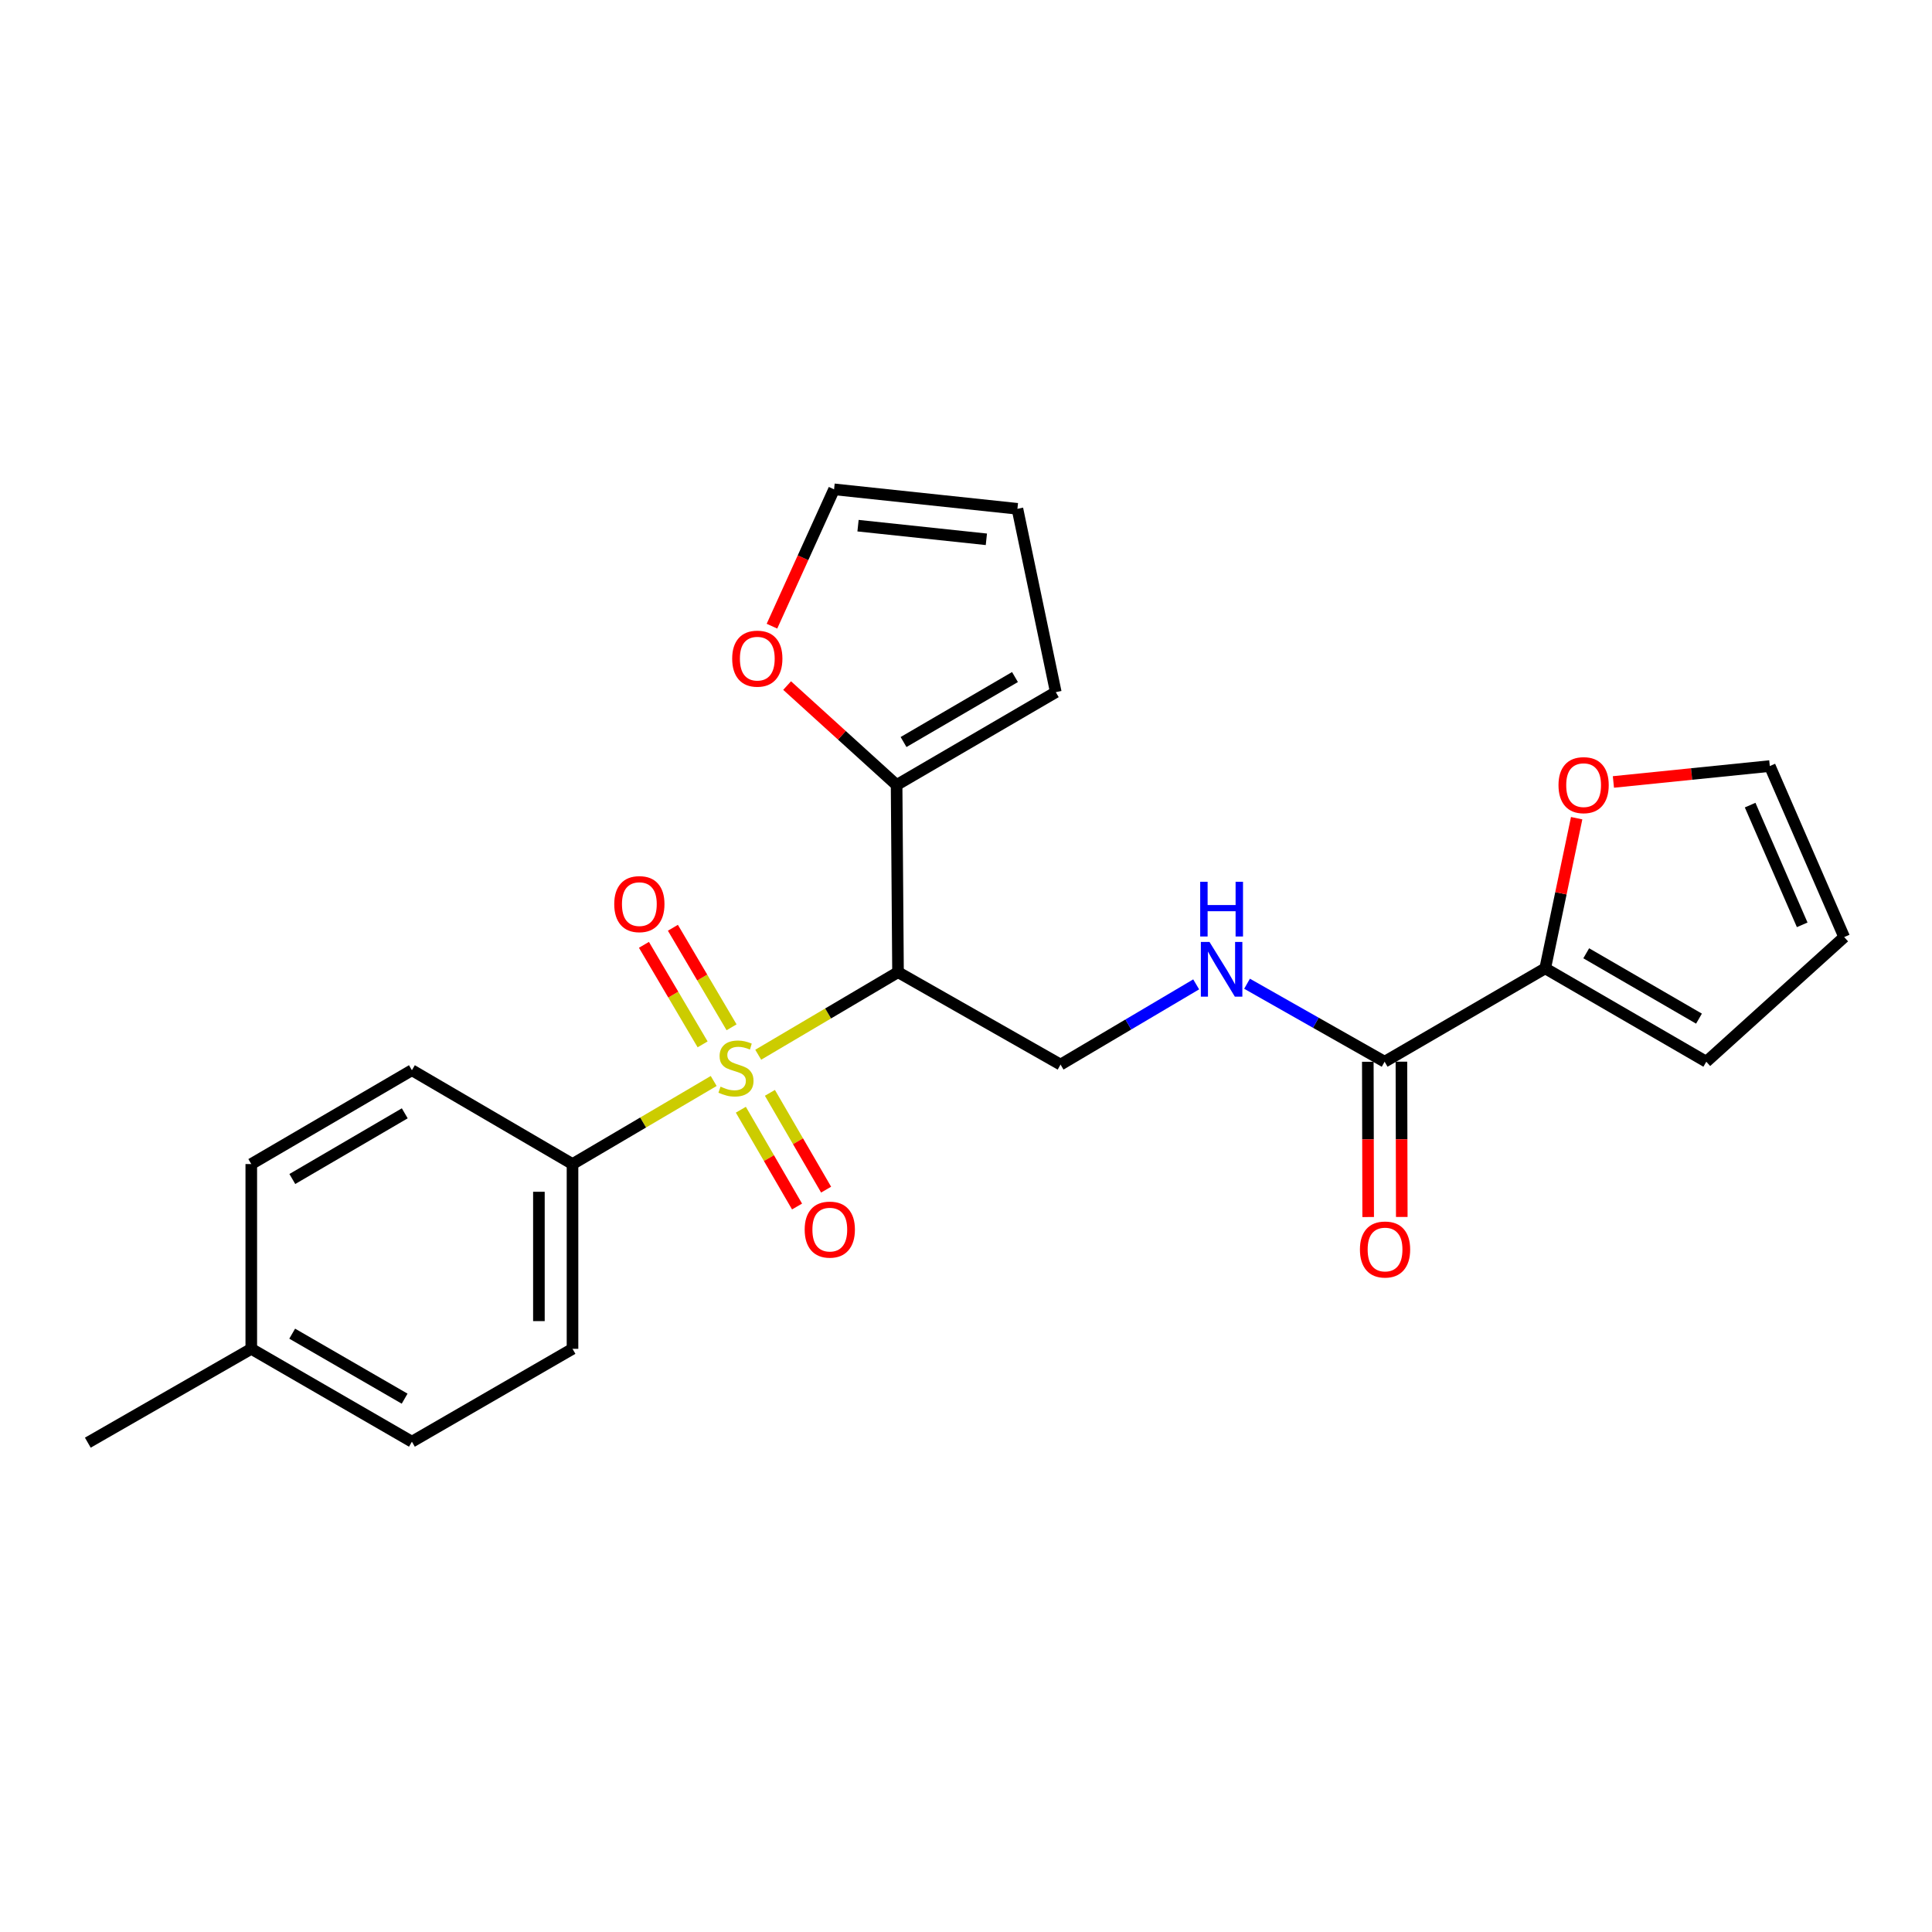 <?xml version='1.0' encoding='iso-8859-1'?>
<svg version='1.1' baseProfile='full'
              xmlns='http://www.w3.org/2000/svg'
                      xmlns:rdkit='http://www.rdkit.org/xml'
                      xmlns:xlink='http://www.w3.org/1999/xlink'
                  xml:space='preserve'
width='1000px' height='1000px' viewBox='0 0 1000 1000'>
<!-- END OF HEADER -->
<rect style='opacity:1.0;fill:#FFFFFF;stroke:none' width='1000' height='1000' x='0' y='0'> </rect>
<path class='bond-0' d='M 392.455,545.927 L 428.634,524.563' style='fill:none;fill-rule:evenodd;stroke:#CCCC00;stroke-width:6px;stroke-linecap:butt;stroke-linejoin:miter;stroke-opacity:1' />
<path class='bond-0' d='M 428.634,524.563 L 464.813,503.199' style='fill:none;fill-rule:evenodd;stroke:#000000;stroke-width:6px;stroke-linecap:butt;stroke-linejoin:miter;stroke-opacity:1' />
<path class='bond-5' d='M 369.405,559.514 L 332.869,581.015' style='fill:none;fill-rule:evenodd;stroke:#CCCC00;stroke-width:6px;stroke-linecap:butt;stroke-linejoin:miter;stroke-opacity:1' />
<path class='bond-5' d='M 332.869,581.015 L 296.332,602.516' style='fill:none;fill-rule:evenodd;stroke:#000000;stroke-width:6px;stroke-linecap:butt;stroke-linejoin:miter;stroke-opacity:1' />
<path class='bond-7' d='M 383.462,574.392 L 398.007,599.44' style='fill:none;fill-rule:evenodd;stroke:#CCCC00;stroke-width:6px;stroke-linecap:butt;stroke-linejoin:miter;stroke-opacity:1' />
<path class='bond-7' d='M 398.007,599.44 L 412.551,624.489' style='fill:none;fill-rule:evenodd;stroke:#FF0000;stroke-width:6px;stroke-linecap:butt;stroke-linejoin:miter;stroke-opacity:1' />
<path class='bond-7' d='M 398.505,565.657 L 413.05,590.705' style='fill:none;fill-rule:evenodd;stroke:#CCCC00;stroke-width:6px;stroke-linecap:butt;stroke-linejoin:miter;stroke-opacity:1' />
<path class='bond-7' d='M 413.05,590.705 L 427.594,615.754' style='fill:none;fill-rule:evenodd;stroke:#FF0000;stroke-width:6px;stroke-linecap:butt;stroke-linejoin:miter;stroke-opacity:1' />
<path class='bond-8' d='M 378.658,531.728 L 363.474,505.969' style='fill:none;fill-rule:evenodd;stroke:#CCCC00;stroke-width:6px;stroke-linecap:butt;stroke-linejoin:miter;stroke-opacity:1' />
<path class='bond-8' d='M 363.474,505.969 L 348.29,480.211' style='fill:none;fill-rule:evenodd;stroke:#FF0000;stroke-width:6px;stroke-linecap:butt;stroke-linejoin:miter;stroke-opacity:1' />
<path class='bond-8' d='M 363.672,540.561 L 348.488,514.803' style='fill:none;fill-rule:evenodd;stroke:#CCCC00;stroke-width:6px;stroke-linecap:butt;stroke-linejoin:miter;stroke-opacity:1' />
<path class='bond-8' d='M 348.488,514.803 L 333.304,489.044' style='fill:none;fill-rule:evenodd;stroke:#FF0000;stroke-width:6px;stroke-linecap:butt;stroke-linejoin:miter;stroke-opacity:1' />
<path class='bond-1' d='M 464.813,503.199 L 464.079,406.308' style='fill:none;fill-rule:evenodd;stroke:#000000;stroke-width:6px;stroke-linecap:butt;stroke-linejoin:miter;stroke-opacity:1' />
<path class='bond-4' d='M 464.813,503.199 L 548.938,551.026' style='fill:none;fill-rule:evenodd;stroke:#000000;stroke-width:6px;stroke-linecap:butt;stroke-linejoin:miter;stroke-opacity:1' />
<path class='bond-9' d='M 464.079,406.308 L 435.745,380.579' style='fill:none;fill-rule:evenodd;stroke:#000000;stroke-width:6px;stroke-linecap:butt;stroke-linejoin:miter;stroke-opacity:1' />
<path class='bond-9' d='M 435.745,380.579 L 407.411,354.85' style='fill:none;fill-rule:evenodd;stroke:#FF0000;stroke-width:6px;stroke-linecap:butt;stroke-linejoin:miter;stroke-opacity:1' />
<path class='bond-11' d='M 464.079,406.308 L 546.474,358.258' style='fill:none;fill-rule:evenodd;stroke:#000000;stroke-width:6px;stroke-linecap:butt;stroke-linejoin:miter;stroke-opacity:1' />
<path class='bond-11' d='M 467.675,384.074 L 525.352,350.439' style='fill:none;fill-rule:evenodd;stroke:#000000;stroke-width:6px;stroke-linecap:butt;stroke-linejoin:miter;stroke-opacity:1' />
<path class='bond-2' d='M 716.676,549.547 L 681.07,529.365' style='fill:none;fill-rule:evenodd;stroke:#000000;stroke-width:6px;stroke-linecap:butt;stroke-linejoin:miter;stroke-opacity:1' />
<path class='bond-2' d='M 681.07,529.365 L 645.465,509.182' style='fill:none;fill-rule:evenodd;stroke:#0000FF;stroke-width:6px;stroke-linecap:butt;stroke-linejoin:miter;stroke-opacity:1' />
<path class='bond-3' d='M 716.676,549.547 L 799.796,501.218' style='fill:none;fill-rule:evenodd;stroke:#000000;stroke-width:6px;stroke-linecap:butt;stroke-linejoin:miter;stroke-opacity:1' />
<path class='bond-13' d='M 707.979,549.567 L 708.071,589.75' style='fill:none;fill-rule:evenodd;stroke:#000000;stroke-width:6px;stroke-linecap:butt;stroke-linejoin:miter;stroke-opacity:1' />
<path class='bond-13' d='M 708.071,589.75 L 708.163,629.933' style='fill:none;fill-rule:evenodd;stroke:#FF0000;stroke-width:6px;stroke-linecap:butt;stroke-linejoin:miter;stroke-opacity:1' />
<path class='bond-13' d='M 725.374,549.527 L 725.466,589.71' style='fill:none;fill-rule:evenodd;stroke:#000000;stroke-width:6px;stroke-linecap:butt;stroke-linejoin:miter;stroke-opacity:1' />
<path class='bond-13' d='M 725.466,589.71 L 725.558,629.893' style='fill:none;fill-rule:evenodd;stroke:#FF0000;stroke-width:6px;stroke-linecap:butt;stroke-linejoin:miter;stroke-opacity:1' />
<path class='bond-10' d='M 799.796,501.218 L 807.936,462.355' style='fill:none;fill-rule:evenodd;stroke:#000000;stroke-width:6px;stroke-linecap:butt;stroke-linejoin:miter;stroke-opacity:1' />
<path class='bond-10' d='M 807.936,462.355 L 816.076,423.492' style='fill:none;fill-rule:evenodd;stroke:#FF0000;stroke-width:6px;stroke-linecap:butt;stroke-linejoin:miter;stroke-opacity:1' />
<path class='bond-12' d='M 799.796,501.218 L 883.177,549.547' style='fill:none;fill-rule:evenodd;stroke:#000000;stroke-width:6px;stroke-linecap:butt;stroke-linejoin:miter;stroke-opacity:1' />
<path class='bond-12' d='M 821.026,493.417 L 879.393,527.248' style='fill:none;fill-rule:evenodd;stroke:#000000;stroke-width:6px;stroke-linecap:butt;stroke-linejoin:miter;stroke-opacity:1' />
<path class='bond-6' d='M 548.938,551.026 L 584.039,530.265' style='fill:none;fill-rule:evenodd;stroke:#000000;stroke-width:6px;stroke-linecap:butt;stroke-linejoin:miter;stroke-opacity:1' />
<path class='bond-6' d='M 584.039,530.265 L 619.139,509.505' style='fill:none;fill-rule:evenodd;stroke:#0000FF;stroke-width:6px;stroke-linecap:butt;stroke-linejoin:miter;stroke-opacity:1' />
<path class='bond-18' d='M 296.332,602.516 L 296.332,698.15' style='fill:none;fill-rule:evenodd;stroke:#000000;stroke-width:6px;stroke-linecap:butt;stroke-linejoin:miter;stroke-opacity:1' />
<path class='bond-18' d='M 278.936,616.861 L 278.936,683.805' style='fill:none;fill-rule:evenodd;stroke:#000000;stroke-width:6px;stroke-linecap:butt;stroke-linejoin:miter;stroke-opacity:1' />
<path class='bond-19' d='M 296.332,602.516 L 213.202,553.944' style='fill:none;fill-rule:evenodd;stroke:#000000;stroke-width:6px;stroke-linecap:butt;stroke-linejoin:miter;stroke-opacity:1' />
<path class='bond-14' d='M 399.566,324.11 L 415.64,288.694' style='fill:none;fill-rule:evenodd;stroke:#FF0000;stroke-width:6px;stroke-linecap:butt;stroke-linejoin:miter;stroke-opacity:1' />
<path class='bond-14' d='M 415.64,288.694 L 431.714,253.279' style='fill:none;fill-rule:evenodd;stroke:#000000;stroke-width:6px;stroke-linecap:butt;stroke-linejoin:miter;stroke-opacity:1' />
<path class='bond-15' d='M 835.097,404.74 L 875.57,400.624' style='fill:none;fill-rule:evenodd;stroke:#FF0000;stroke-width:6px;stroke-linecap:butt;stroke-linejoin:miter;stroke-opacity:1' />
<path class='bond-15' d='M 875.57,400.624 L 916.044,396.508' style='fill:none;fill-rule:evenodd;stroke:#000000;stroke-width:6px;stroke-linecap:butt;stroke-linejoin:miter;stroke-opacity:1' />
<path class='bond-16' d='M 546.474,358.258 L 526.615,263.358' style='fill:none;fill-rule:evenodd;stroke:#000000;stroke-width:6px;stroke-linecap:butt;stroke-linejoin:miter;stroke-opacity:1' />
<path class='bond-17' d='M 883.177,549.547 L 954.545,485.03' style='fill:none;fill-rule:evenodd;stroke:#000000;stroke-width:6px;stroke-linecap:butt;stroke-linejoin:miter;stroke-opacity:1' />
<path class='bond-25' d='M 431.714,253.279 L 526.615,263.358' style='fill:none;fill-rule:evenodd;stroke:#000000;stroke-width:6px;stroke-linecap:butt;stroke-linejoin:miter;stroke-opacity:1' />
<path class='bond-25' d='M 444.112,272.088 L 510.542,279.144' style='fill:none;fill-rule:evenodd;stroke:#000000;stroke-width:6px;stroke-linecap:butt;stroke-linejoin:miter;stroke-opacity:1' />
<path class='bond-26' d='M 916.044,396.508 L 954.545,485.03' style='fill:none;fill-rule:evenodd;stroke:#000000;stroke-width:6px;stroke-linecap:butt;stroke-linejoin:miter;stroke-opacity:1' />
<path class='bond-26' d='M 905.868,416.725 L 932.819,478.69' style='fill:none;fill-rule:evenodd;stroke:#000000;stroke-width:6px;stroke-linecap:butt;stroke-linejoin:miter;stroke-opacity:1' />
<path class='bond-21' d='M 296.332,698.15 L 213.202,746.219' style='fill:none;fill-rule:evenodd;stroke:#000000;stroke-width:6px;stroke-linecap:butt;stroke-linejoin:miter;stroke-opacity:1' />
<path class='bond-20' d='M 213.202,553.944 L 130.063,602.516' style='fill:none;fill-rule:evenodd;stroke:#000000;stroke-width:6px;stroke-linecap:butt;stroke-linejoin:miter;stroke-opacity:1' />
<path class='bond-20' d='M 209.506,576.25 L 151.308,610.25' style='fill:none;fill-rule:evenodd;stroke:#000000;stroke-width:6px;stroke-linecap:butt;stroke-linejoin:miter;stroke-opacity:1' />
<path class='bond-22' d='M 130.063,602.516 L 130.063,698.15' style='fill:none;fill-rule:evenodd;stroke:#000000;stroke-width:6px;stroke-linecap:butt;stroke-linejoin:miter;stroke-opacity:1' />
<path class='bond-24' d='M 213.202,746.219 L 130.063,698.15' style='fill:none;fill-rule:evenodd;stroke:#000000;stroke-width:6px;stroke-linecap:butt;stroke-linejoin:miter;stroke-opacity:1' />
<path class='bond-24' d='M 209.438,723.949 L 151.24,690.301' style='fill:none;fill-rule:evenodd;stroke:#000000;stroke-width:6px;stroke-linecap:butt;stroke-linejoin:miter;stroke-opacity:1' />
<path class='bond-23' d='M 130.063,698.15 L 45.455,746.721' style='fill:none;fill-rule:evenodd;stroke:#000000;stroke-width:6px;stroke-linecap:butt;stroke-linejoin:miter;stroke-opacity:1' />
<path  class='atom-0' d='M 372.94 562.447
Q 373.26 562.567, 374.58 563.127
Q 375.9 563.687, 377.34 564.047
Q 378.82 564.367, 380.26 564.367
Q 382.94 564.367, 384.5 563.087
Q 386.06 561.767, 386.06 559.487
Q 386.06 557.927, 385.26 556.967
Q 384.5 556.007, 383.3 555.487
Q 382.1 554.967, 380.1 554.367
Q 377.58 553.607, 376.06 552.887
Q 374.58 552.167, 373.5 550.647
Q 372.46 549.127, 372.46 546.567
Q 372.46 543.007, 374.86 540.807
Q 377.3 538.607, 382.1 538.607
Q 385.38 538.607, 389.1 540.167
L 388.18 543.247
Q 384.78 541.847, 382.22 541.847
Q 379.46 541.847, 377.94 543.007
Q 376.42 544.127, 376.46 546.087
Q 376.46 547.607, 377.22 548.527
Q 378.02 549.447, 379.14 549.967
Q 380.3 550.487, 382.22 551.087
Q 384.78 551.887, 386.3 552.687
Q 387.82 553.487, 388.9 555.127
Q 390.02 556.727, 390.02 559.487
Q 390.02 563.407, 387.38 565.527
Q 384.78 567.607, 380.42 567.607
Q 377.9 567.607, 375.98 567.047
Q 374.1 566.527, 371.86 565.607
L 372.94 562.447
' fill='#CCCC00'/>
<path  class='atom-7' d='M 626.04 487.56
L 635.32 502.56
Q 636.24 504.04, 637.72 506.72
Q 639.2 509.4, 639.28 509.56
L 639.28 487.56
L 643.04 487.56
L 643.04 515.88
L 639.16 515.88
L 629.2 499.48
Q 628.04 497.56, 626.8 495.36
Q 625.6 493.16, 625.24 492.48
L 625.24 515.88
L 621.56 515.88
L 621.56 487.56
L 626.04 487.56
' fill='#0000FF'/>
<path  class='atom-7' d='M 621.22 456.408
L 625.06 456.408
L 625.06 468.448
L 639.54 468.448
L 639.54 456.408
L 643.38 456.408
L 643.38 484.728
L 639.54 484.728
L 639.54 471.648
L 625.06 471.648
L 625.06 484.728
L 621.22 484.728
L 621.22 456.408
' fill='#0000FF'/>
<path  class='atom-8' d='M 416.501 636.439
Q 416.501 629.639, 419.861 625.839
Q 423.221 622.039, 429.501 622.039
Q 435.781 622.039, 439.141 625.839
Q 442.501 629.639, 442.501 636.439
Q 442.501 643.319, 439.101 647.239
Q 435.701 651.119, 429.501 651.119
Q 423.261 651.119, 419.861 647.239
Q 416.501 643.359, 416.501 636.439
M 429.501 647.919
Q 433.821 647.919, 436.141 645.039
Q 438.501 642.119, 438.501 636.439
Q 438.501 630.879, 436.141 628.079
Q 433.821 625.239, 429.501 625.239
Q 425.181 625.239, 422.821 628.039
Q 420.501 630.839, 420.501 636.439
Q 420.501 642.159, 422.821 645.039
Q 425.181 647.919, 429.501 647.919
' fill='#FF0000'/>
<path  class='atom-9' d='M 317.929 467.967
Q 317.929 461.167, 321.289 457.367
Q 324.649 453.567, 330.929 453.567
Q 337.209 453.567, 340.569 457.367
Q 343.929 461.167, 343.929 467.967
Q 343.929 474.847, 340.529 478.767
Q 337.129 482.647, 330.929 482.647
Q 324.689 482.647, 321.289 478.767
Q 317.929 474.887, 317.929 467.967
M 330.929 479.447
Q 335.249 479.447, 337.569 476.567
Q 339.929 473.647, 339.929 467.967
Q 339.929 462.407, 337.569 459.607
Q 335.249 456.767, 330.929 456.767
Q 326.609 456.767, 324.249 459.567
Q 321.929 462.367, 321.929 467.967
Q 321.929 473.687, 324.249 476.567
Q 326.609 479.447, 330.929 479.447
' fill='#FF0000'/>
<path  class='atom-10' d='M 378.976 340.914
Q 378.976 334.114, 382.336 330.314
Q 385.696 326.514, 391.976 326.514
Q 398.256 326.514, 401.616 330.314
Q 404.976 334.114, 404.976 340.914
Q 404.976 347.794, 401.576 351.714
Q 398.176 355.594, 391.976 355.594
Q 385.736 355.594, 382.336 351.714
Q 378.976 347.834, 378.976 340.914
M 391.976 352.394
Q 396.296 352.394, 398.616 349.514
Q 400.976 346.594, 400.976 340.914
Q 400.976 335.354, 398.616 332.554
Q 396.296 329.714, 391.976 329.714
Q 387.656 329.714, 385.296 332.514
Q 382.976 335.314, 382.976 340.914
Q 382.976 346.634, 385.296 349.514
Q 387.656 352.394, 391.976 352.394
' fill='#FF0000'/>
<path  class='atom-11' d='M 806.675 406.388
Q 806.675 399.588, 810.035 395.788
Q 813.395 391.988, 819.675 391.988
Q 825.955 391.988, 829.315 395.788
Q 832.675 399.588, 832.675 406.388
Q 832.675 413.268, 829.275 417.188
Q 825.875 421.068, 819.675 421.068
Q 813.435 421.068, 810.035 417.188
Q 806.675 413.308, 806.675 406.388
M 819.675 417.868
Q 823.995 417.868, 826.315 414.988
Q 828.675 412.068, 828.675 406.388
Q 828.675 400.828, 826.315 398.028
Q 823.995 395.188, 819.675 395.188
Q 815.355 395.188, 812.995 397.988
Q 810.675 400.788, 810.675 406.388
Q 810.675 412.108, 812.995 414.988
Q 815.355 417.868, 819.675 417.868
' fill='#FF0000'/>
<path  class='atom-14' d='M 703.898 646.741
Q 703.898 639.941, 707.258 636.141
Q 710.618 632.341, 716.898 632.341
Q 723.178 632.341, 726.538 636.141
Q 729.898 639.941, 729.898 646.741
Q 729.898 653.621, 726.498 657.541
Q 723.098 661.421, 716.898 661.421
Q 710.658 661.421, 707.258 657.541
Q 703.898 653.661, 703.898 646.741
M 716.898 658.221
Q 721.218 658.221, 723.538 655.341
Q 725.898 652.421, 725.898 646.741
Q 725.898 641.181, 723.538 638.381
Q 721.218 635.541, 716.898 635.541
Q 712.578 635.541, 710.218 638.341
Q 707.898 641.141, 707.898 646.741
Q 707.898 652.461, 710.218 655.341
Q 712.578 658.221, 716.898 658.221
' fill='#FF0000'/>
</svg>
